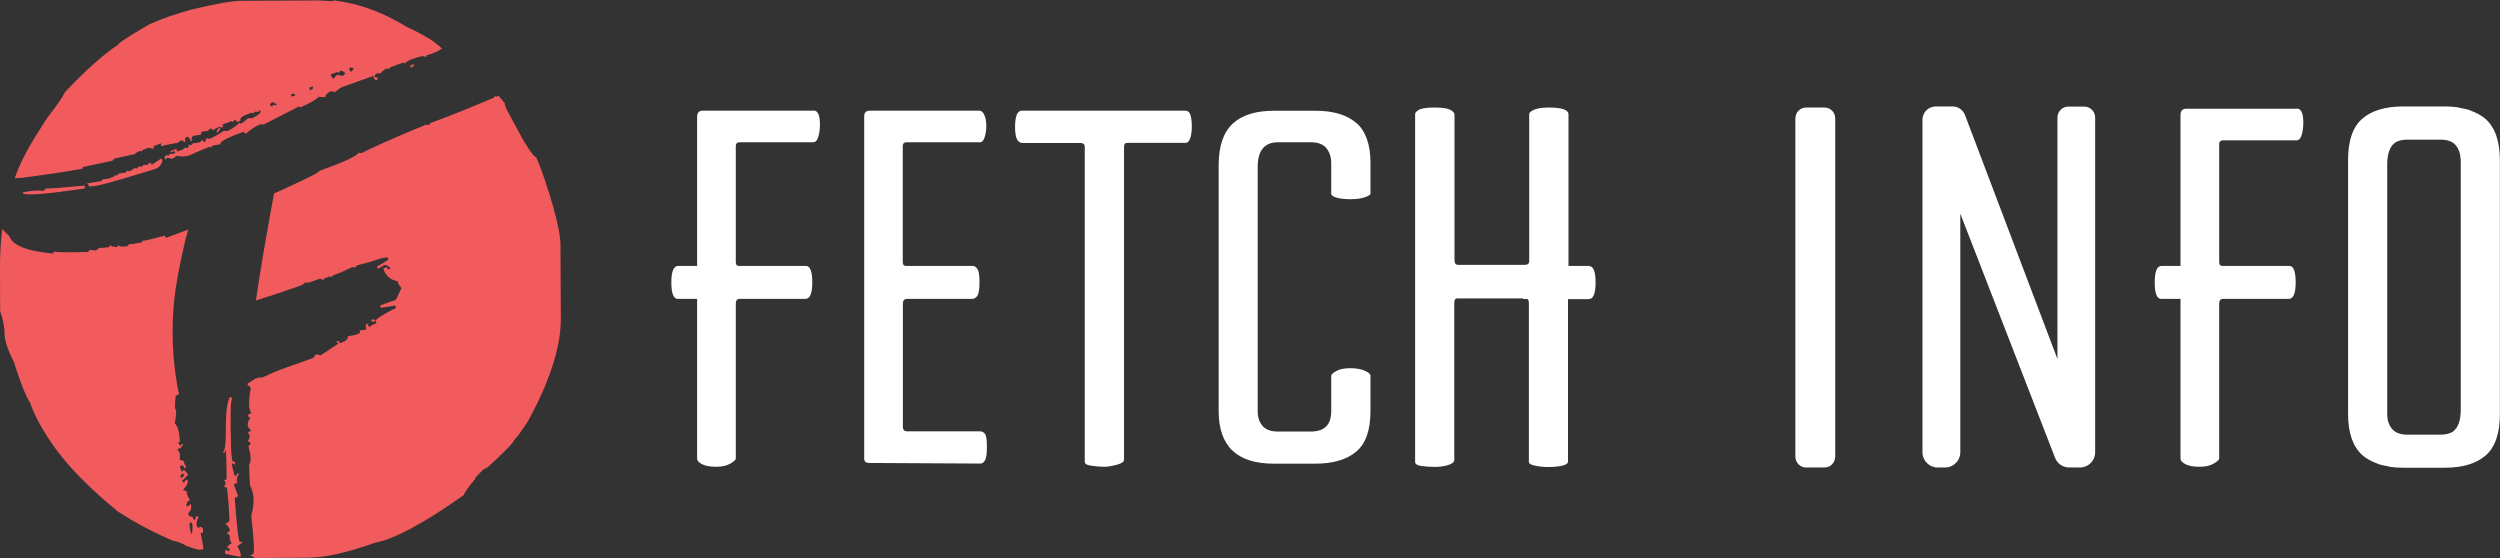 <?xml version="1.0" encoding="UTF-8"?>
<svg id="Layer_1" data-name="Layer 1" xmlns="http://www.w3.org/2000/svg" viewBox="0 0 209.47 46.79">
  <rect x="0" y="0" width="209.47" height="46.79" fill="#333333" stroke="none"/>
  <defs>
    <style>
      .cls-1 {
        fill: #fff;
      }

      .cls-2 {
        fill: #f15b5d;
      }
    </style>
  </defs>
  <path class="cls-2" d="M7.5,15.64c-.02-.07-.1-.16-.21-.27.03-.01.43-.08,1.2-.2l.17-.17c.14.03.29.01.45-.04l.41-.15.17-.18.04.1c.07-.02.16-.1.27-.21l.45-.04c.07-.02.16-.1.27-.21.02.07.07.09.14.07.15-.05.28-.14.37-.25l.24.03.17-.18.24.03.17-.17.24.03c.07-.02.16-.1.27-.21l.18.17.75-.5c.02.07.07.09.14.07-.05.4-.26.67-.64.8-3.46,1.08-5.22,1.55-5.27,1.42l-.21.07ZM18.44,10.7l-.1.04c-.1.04-.17.18-.2.42.24-.2.34-.35.3-.45M7.09,15.79l.03-.24c-2.09.19-3.18.27-3.26.24-.11.12-.2.19-.27.21-.41-.07-.93-.03-1.58.1l-.1.04.04.1c.55.13,2.26-.02,5.15-.45M20.69,11.17c-.12.04-.21,0-.28-.13-1.37.49-2.01.83-1.94,1.04l-.65.12-.17.18-.04-.1c-.27.1-.88.35-1.81.76-.24.08-.58.09-1.03.02-.1.11-.22.19-.37.25l-.38-.1-.17.17-.04-.1c-.04-.12,0-.21.13-.28l.24.03-.04-.1.55-.08-.07-.2-.31.11-.04-.1.51-.18.07.21.51-.18.17-.18c.02.07.07.09.14.07.14-.05.18-.14.13-.28.07-.02.11,0,.14.07.07-.02.16-.1.27-.21.14.03.29.01.45-.04l.1-.04.17-.17.17.17c.14-.05.18-.14.13-.28.07-.02.18-.03.34,0,.27-.1.66-.31,1.16-.64.07-.02.18-.03.34,0,.42-.23.76-.46,1.02-.71l.04.1c.2-.07.42-.23.64-.46.07-.02.18-.03.34,0,.53-.25.77-.45.71-.6l-.04-.1c-.07.02-.09.07-.07.14-.07.02-.18.03-.34,0l-.17.17c-.02-.07-.07-.09-.14-.07l-.31.11c-.48.17-.68.36-.61.56l-.31.11-.07-.21-.1.04-.17.18c-.02-.07-.07-.09-.14-.07l-.72.26.07.2-.21.07-.04-.1c-.32.12-.52.22-.58.32l-.18-.17c-.07.02-.16.1-.27.21l-.55.08-.03.24-.55.08-.1.04c-.14.05-.17.18-.1.38l-.1.04c-.1-.27-.21-.39-.35-.34-.14.05-.17.18-.1.38-.12.04-.21,0-.28-.13-.15.06-.28.14-.37.25-.17,0-.64.09-1.41.27l.03-.24-.51.18c-.12.04-.16.13-.13.28l-.38-.1-.51.18-.17.18-.04-.1c-.22.08-.38.17-.48.28l-1.71.38-.17.18-2.47.53c.02.07,0,.11-.07.14-1.35.25-3.04.5-5.04.76,0,0-.25,0-.6.04.55-1.6,1.38-2.99,2.71-5.04.8-1.03,1.31-1.76,1.52-2.2,1.76-1.85,3.23-3.16,4.42-3.94,0-.12.87-.7,2.61-1.71.92-.43,2.09-.84,3.52-1.24,2.03-.49,3.42-.73,4.15-.74l6.4-.03c.32,0,.74.02,1.27.07.08-.05.14-.08.19-.07,3.01.4,4.95,1.56,6.09,2.23.65.29,1.27.63,1.88.99.45.25,1.04.81,1.04.81,0,0-.6.42-1.3.56,0,.04.01.08.03.14l-.37-.07c-.32.08-.67.18-1.03.31-.17.1-.33.2-.48.32-.02-.07-.07-.09-.14-.07l-1.02.37-.17.18c-.02-.07-.07-.09-.14-.07-.19.07-.37.21-.54.42l-.24-.03c-.07.02-.16.1-.27.21.05.14.14.18.28.13l-.03.24c-.14.05-.25-.06-.35-.34l-2.46.88c-.29.1-.54.27-.75.5-.02-.07-.15-.1-.38-.1-.31.21-.44.37-.4.49l-.59-.02c-.09.17-.6.47-1.53.89-.02-.07-.07-.09-.14-.07l-2.93,1.5-.24-.03c-.38.13-.78.39-1.22.78M29.25,5.7l.11.31.1-.04.17-.17c-.04-.12-.14-.16-.28-.13l-.1.04ZM27.71,6.24l.07.2.18.17.23-.31.1-.04.38.1.1-.04.17-.18c-.18-.17-.31-.23-.42-.2l-.17.18c-.02-.07-.07-.09-.14-.07l-.51.18ZM25.91,7.35l.07.21.1-.04c.14-.05.18-.14.13-.28l-.31.11ZM24.37,7.9l.07.2.31-.11c-.04-.12-.14-.16-.28-.13l-.1.04ZM22.6,8.76l.18.17c.07-.02.09-.07.07-.14l.24.03.1-.04c-.17-.17-.31-.23-.42-.2l-.17.18ZM34.44,5.69c.11-.12.2-.19.27-.21l-.04-.1-.31.11.07.2ZM19.67,41.78l.07-.09.22-.11-.36-.96.13-.17.17.13c-.11-.33-.07-.62.12-.87l-.09-.07-.2.26-.09-.07-.22-.93.07-.09.17.13.05-.24-.24-.05-.1-.76c-.09-3.23-.06-4.33.09-4.52l-.17-.13c-.23.3-.35,1.12-.37,2.46.02,1.65-.07,1.98-.24,2.21.06.04.11.04.15-.02.07.06.12-1.24.16,2.26l-.22.11c.17.13.17.31,0,.54l.24.05c.1.74.17,1.66.22,2.76l-.13.17-.22.11c.22.16.35.35.39.57-.04.06-.14.12-.28.19l.26.2c-.02.3.03.53.17.68l-.22.11-.2.26c.06.04.11.04.15-.02.1.08.11.18.04.31-.06-.04-.17-.08-.33-.11,0,.11,0,.21,0,.31.34.09.82.19,1.29.27.06-.2-.02-.48-.25-.87.1-.13.22-.22.35-.28l.07-.09-.24-.04c-.1-.08-.24-1.28-.41-3.59M45.94,16.01c-.29-.99-.63-1.94-1.02-2.85-.21.08-1.16-1.54-1.25-1.73-.85-1.6-1.5-2.66-1.35-2.74-.17-.23-.36-.44-.54-.66-.08.03-.16.06-.22.09l-.04-.1-.17.18c-2.41,1.01-4.16,1.71-5.26,2.1l-.17.18-.24-.03c-2.67,1.1-4.46,1.9-5.39,2.38l-.24-.03c-.17.29-1.26.79-3.27,1.51.04.1-1.24.74-3.82,1.91-.48,2.56-1.21,6.75-1.52,8.96,1.53-.49,2.75-.89,3.66-1.22l.1-.04c.15-.06.28-.14.37-.25.14.03.29.01.45-.04l.72-.26c.14-.03.24.01.28.13l.17-.18.41-.15c.07-.02.11,0,.14.07l.17-.18.21-.07c.38-.13.84-.34,1.4-.61l.24.03.17-.18c.72-.18,1.28-.34,1.68-.48l.31-.11.55-.08.07.2c-.53.34-.85.53-.95.57l.07.2.48-.28.1-.04c.1-.04.24.03.42.2l.04.1-.2.07-.07-.2-.31.11c.11.48.47.87.95,1.01l.24.07.04.1c-.02.16.24.36.28.48l-.46.97-1.33.47.07.2c.71-.1,1.11-.17,1.2-.2l.07.21c-1.06.53-1.63.89-1.7,1.07l.07.21c-.31.11-.5.22-.58.32l-.18-.17c.07-.02.09-.07.07-.14l-.1.04c-.14.05-.16.21-.06.48l-.55.08c.05.14,0,.23-.13.28l-.31.11-.55.08c0,.23-.16.41-.5.53l-.21.07-.07-.21-.21.07.18.17-1.49.99-.38-.1-.23.31-2.36.84c-.55.19-1.18.46-1.91.8-.14-.03-.33,0-.55.08l-.48.3h0s-.09.06-.09.06l-.13.08c-.02.06.07.17.28.33-.2,1.22-.18,1.91.05,2.09-.04.06-.14.12-.28.19-.04.06.02.15.19.28-.31.4-.29.74.06,1l-.07.09-.22.11c.23.18.24.41.02.7l.26.2-.2.26c.22.79.24,1.3.05,1.55l.07,1.7c.37.71.4,1.56.11,2.55.22,1.99.28,3.04.19,3.16-.04.06-.14.12-.28.19.06.04.17.08.33.11,0,.03,0,.06,0,.09.05,0,.1,0,.14,0l4.32-.02c1.45,0,3.33-.42,5.66-1.25,1.64-.31,4.12-1.64,7.43-3.99.17-.36.49-.8.96-1.33,0-.05.02-.1.03-.14.22-.22.44-.45.66-.68.11-.05.21-.11.34-.16,1.49-1.36,2.24-2.13,2.24-2.31.16-.11.54-.62,1.15-1.55,1.86-3.39,2.78-6.27,2.77-8.65l-.03-6.19c0-.82-.34-2.31-1-4.49M31.18,26.77l-.1.04c.05.14.18.17.38.1-.05-.14-.14-.18-.28-.13M16.8,44.65c.15.62.23,1.09.23,1.39-.22,0-.38,0-.39.03-.37-.11-.75-.23-1.13-.37.04-.08-.89-.4-.87-.37,0,.01.01.03.02.04-1.56-.63-3.15-1.46-4.78-2.51-2.23-1.82-3.94-3.54-5.14-5.15-1.09-1.5-1.83-2.82-2.21-3.95-.37-.56-.82-1.69-1.35-3.39-.53-1.05-.8-1.86-.8-2.43,0-.53-.13-1.16-.37-1.89L0,22.52c0-1.02.04-2.12.18-3.32.19.19.38.38.59.57.28.79,1.49,1.28,3.64,1.47l.17-.18c.03.09.96.1,2.79.05l.17-.18.48.06c.07-.02.16-.1.27-.21.48-.02.77-.04.89-.09-.02-.07,0-.11.07-.14.02.07.2.12.52.16l.17-.17c.04.12.28.15.72.09l.17-.17c.19,0,.56-.05,1.1-.16-.02-.07,0-.11.07-.14.07.03.67-.11,1.82-.42l.07.2,1.89-.71c-.08.29-.16.58-.26.91-.48,2.1-.65,3.14-.66,3.19-.97,5.24.14,9.68.14,9.68l-.22.11-.07.09c-.06.68-.07,1.04,0,1.09.09.07.06.46-.07,1.17.24.19.39.71.44,1.57-.06-.04-.11-.04-.15.02l.11.22.09.07.13-.17.09.07-.26.35-.09-.07-.13.17c.19.14.25.42.19.83l.24.05.09.07c.06.23.13.37.21.44l-.13.17-.11-.22c-.13-.07-.23-.06-.3.04l.13.37.09.07.13-.17.37.42-.55.54.17.13.2-.26.17.13c-.04.06-.08.17-.11.33l-.33.43c.16.03.27.07.33.11-.06.07.03.32.26.74l-.22.11c-.03.16-.07.27-.11.33.12.09.24.04.37-.13.09.07.09.25,0,.54l-.2.26.11.22.24.05c.07.15.14.24.19.28l.07-.09.05-.24.24.05c-.25.45-.26.76-.03.94.09-.12.19-.13.3-.04.09.07.11.22.06.46-.06-.04-.11-.04-.15.02M15.08,39.92l.17.13.2-.26-.17-.13-.2.26ZM16.07,43.82l-.09-.07-.07.09c-.07.09-.02.39.12.91l.07-.09c.05-.51.04-.79-.04-.85M16.45,45.69s-.01.05,0,.08c.05-.02.08-.06,0-.08"/>
  <g>
    <path class="cls-1" d="M68.17,9.27h-9.28c-.32,0-.48.18-.48.53v12.48h-1.58c-.39,0-.58.46-.58,1.38s.18,1.38.53,1.38h1.63v13.38c0,.18.14.34.43.48.28.14.67.21,1.17.21s.89-.09,1.19-.27c.3-.18.45-.32.45-.42v-12.96c0-.28.11-.42.32-.42h5.51c.39,0,.58-.46.58-1.38s-.18-1.38-.53-1.38h-5.62c-.18,0-.26-.11-.26-.32v-9.72c0-.21.11-.32.32-.32h6.15c.21,0,.36-.16.45-.48.09-.32.13-.65.13-1.01,0-.78-.18-1.17-.53-1.17"/>
    <path class="cls-1" d="M192.46,9.11h-9.28c-.32,0-.48.18-.48.53v12.64h-1.58c-.39,0-.58.46-.58,1.38s.18,1.38.53,1.38h1.63v13.38c0,.18.14.34.43.48.28.14.67.21,1.17.21s.89-.09,1.19-.27c.3-.18.45-.32.45-.42v-12.96c0-.28.11-.42.32-.42h5.51c.39,0,.58-.46.58-1.38s-.18-1.38-.53-1.38h-5.62c-.18,0-.26-.11-.26-.32v-9.88c0-.21.11-.32.32-.32h6.15c.21,0,.36-.16.45-.48.09-.32.13-.65.13-1.01,0-.78-.18-1.17-.53-1.17"/>
    <path class="cls-1" d="M82.12,36.14h-6.1c-.25,0-.37-.12-.37-.37v-10.31c0-.28.12-.42.37-.42h5.46c.14,0,.27-.08.4-.24.12-.16.19-.54.19-1.14s-.06-.98-.19-1.14c-.12-.16-.24-.24-.35-.24h-5.62c-.18,0-.27-.11-.27-.32v-9.72c0-.21.11-.32.32-.32h6.15c.18,0,.31-.15.4-.45.09-.3.13-.61.13-.93,0-.35-.05-.65-.16-.9-.11-.25-.25-.37-.42-.37h-9.17c-.32,0-.48.16-.48.48v28.67c0,.25.14.37.42.37l9.33.05c.14,0,.27-.09.37-.27.11-.18.16-.55.16-1.11,0-.6-.05-.97-.16-1.11-.11-.14-.25-.21-.42-.21"/>
    <path class="cls-1" d="M99.26,9.27h-13.63c-.39,0-.58.46-.58,1.38s.21,1.33.64,1.33h4.83c.25,0,.37.11.37.32v26.39c0,.18.2.29.61.34.41.05.75.08,1.03.08.25,0,.58-.05,1.01-.16.42-.11.64-.25.64-.42V12.29c0-.21.09-.32.27-.32h4.88c.18,0,.31-.13.4-.4.09-.27.13-.59.13-.98s-.04-.71-.11-.95c-.07-.25-.23-.37-.48-.37"/>
    <path class="cls-1" d="M113.65,10.31c-.8-.69-1.94-1.03-3.42-1.03h-3.5c-1.52,0-2.67.36-3.45,1.09-.78.73-1.17,1.88-1.17,3.47v20.61c0,2.94,1.54,4.4,4.61,4.4h3.5c1.48,0,2.62-.34,3.42-1.01.79-.67,1.19-1.8,1.19-3.39v-2.97c0-.14-.16-.28-.48-.42-.32-.14-.73-.21-1.22-.21s-.88.08-1.17.24c-.28.16-.42.29-.42.4v2.97c0,1.13-.57,1.7-1.7,1.7h-2.76c-.6,0-1.03-.16-1.3-.48-.27-.32-.4-.72-.4-1.22V13.99c0-1.38.57-2.07,1.7-2.07h2.76c.6,0,1.03.17,1.3.5.27.34.4.75.4,1.25v2.55c0,.14.15.26.45.34.3.09.7.13,1.19.13.46,0,.85-.05,1.17-.16.32-.11.48-.21.48-.32v-2.55c0-1.55-.4-2.68-1.19-3.37"/>
    <path class="cls-1" d="M133.2,22.28h-1.78v-12.69c0-.39-.55-.58-1.64-.58-.57,0-.98.06-1.25.19-.27.12-.4.24-.4.35v12.32c0,.21-.12.32-.37.32h-5.57c-.21,0-.32-.12-.32-.37v-12.22c0-.14-.12-.27-.35-.4-.23-.12-.66-.19-1.3-.19-.67,0-1.11.06-1.33.19-.21.12-.32.24-.32.35v29.15c0,.18.17.29.5.34.34.05.72.08,1.14.08s.8-.05,1.14-.16c.34-.11.5-.25.5-.42v-13.17c0-.25.09-.37.27-.37h5.49v.05h.35c.1.06.14.16.14.32v13.33c0,.14.18.25.53.32.35.07.72.11,1.11.11.42,0,.8-.04,1.14-.11.34-.07.5-.19.5-.37v-13.59h1.73c.39,0,.58-.46.58-1.38s-.18-1.38-.53-1.38"/>
    <path class="cls-1" d="M151.32,39.17h1.56c.49,0,.89-.41.89-.92V9.93c0-.51-.4-.92-.89-.92h-1.56c-.49,0-.89.41-.89.92v28.32c0,.51.4.92.89.92"/>
    <path class="cls-1" d="M172.39,9.85v20.23l-7.75-20.45c-.17-.43-.58-.71-1.04-.71h-1.41c-.61,0-1.11.5-1.11,1.11v27.87c0,.7.57,1.27,1.27,1.27h.63c.7,0,1.27-.57,1.27-1.27v-20l7.94,20.46c.19.49.66.81,1.18.81h.91c.7,0,1.27-.57,1.27-1.27V9.85c0-.51-.41-.92-.92-.92h-1.32c-.51,0-.92.41-.92.92"/>
    <path class="cls-1" d="M206.18,31.65v2.71c0,.88-.22,1.48-.66,1.81-.27.17-.61.25-1.04.25h-2.76c-.6,0-1.03-.16-1.3-.49-.27-.33-.4-.74-.4-1.25V13.76c0-.88.22-1.48.66-1.81.27-.17.61-.25,1.04-.25h2.76c.6,0,1.03.16,1.3.49.22.27.35.62.38,1.02,0,.08.02.15.02.23v18.22ZM208.27,9.98c-.35-.31-.77-.53-1.25-.71-.06-.02-.11-.05-.17-.07-.19-.06-.41-.1-.63-.14-.1-.02-.2-.05-.31-.07-.33-.05-.69-.07-1.06-.07h-3.5c-1.48,0-2.63.34-3.42,1.03-.8.69-1.19,1.84-1.19,3.47v21.26c0,1.59.4,2.74,1.19,3.45.35.31.77.53,1.25.71.06.02.11.05.18.07.19.06.41.1.62.14.11.02.2.05.31.07.33.05.69.07,1.06.07h3.5c1.48,0,2.63-.34,3.42-1.03.79-.69,1.19-1.84,1.19-3.47V13.43c0-1.59-.4-2.74-1.19-3.45"/>
  </g>
</svg>